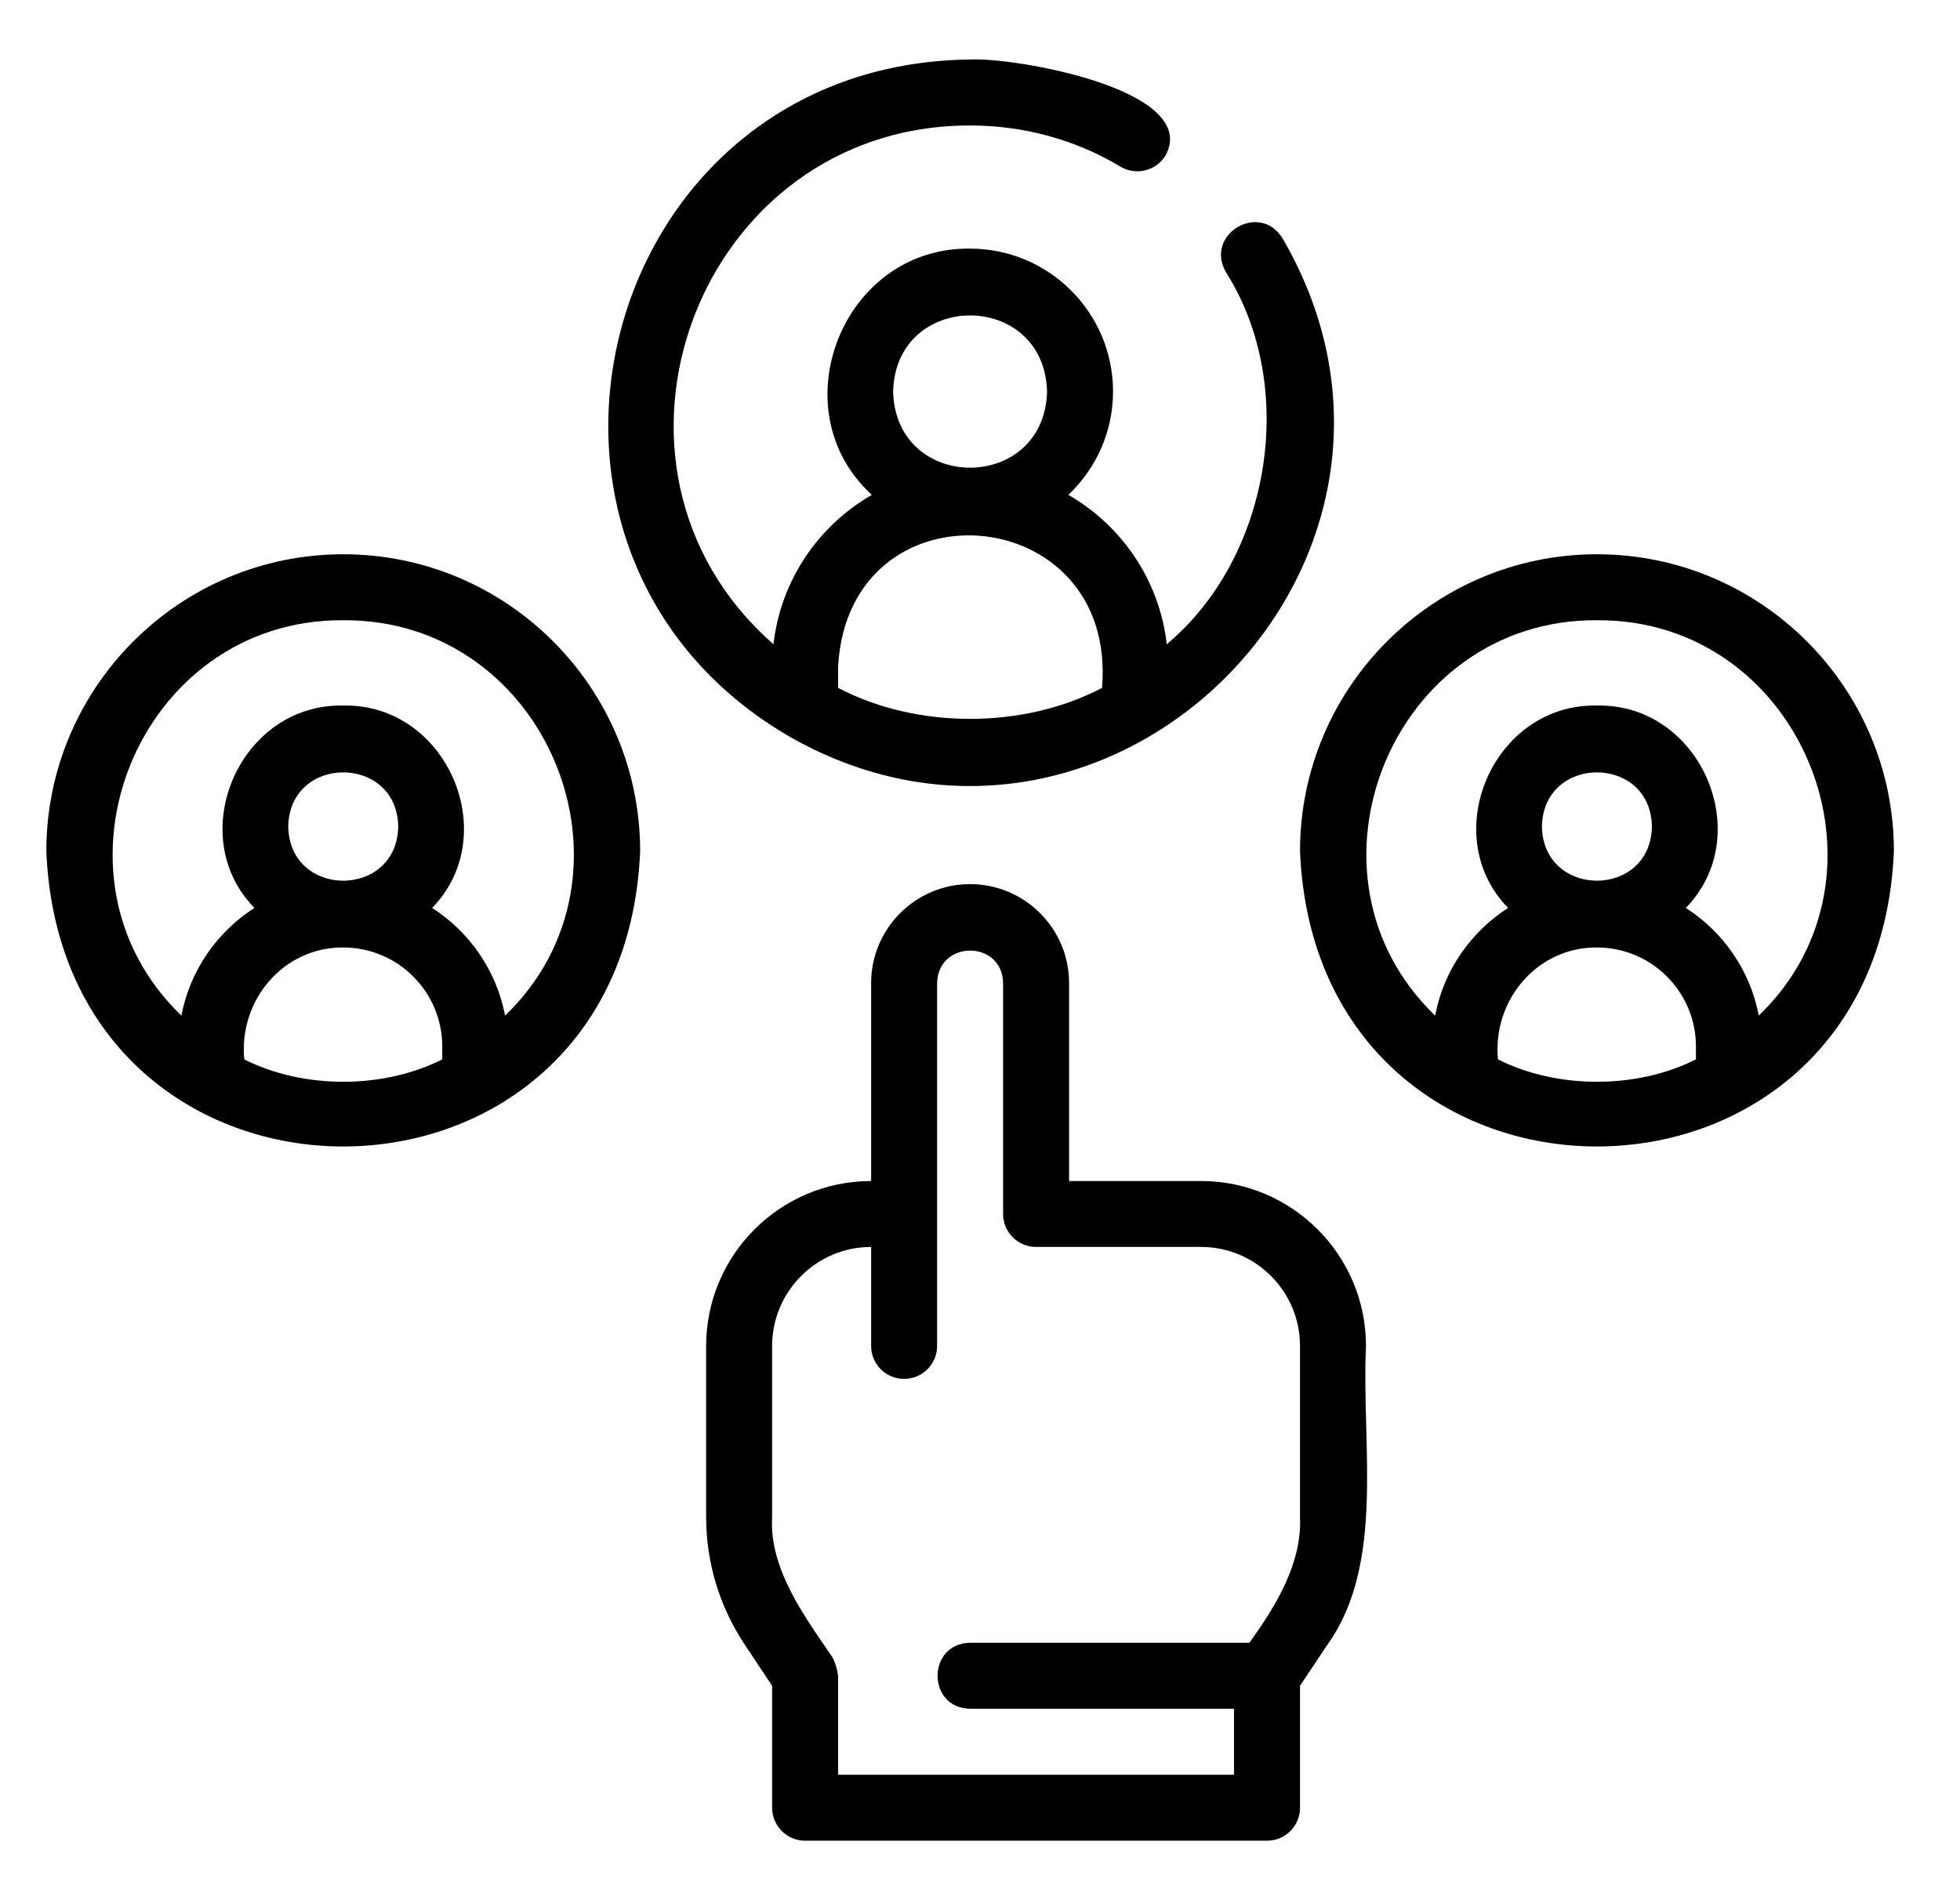 <svg width="33" height="32" viewBox="0 0 33 32" fill="none" xmlns="http://www.w3.org/2000/svg">
<g clip-path="url(#clip0_12461_173)">
<path d="M22.999 22.666C22.999 21.134 21.753 19.889 20.222 19.889H18V16.556C18 15.637 17.252 14.889 16.333 14.889C15.414 14.889 14.667 15.637 14.667 16.556V19.889C13.135 19.889 11.889 21.134 11.889 22.666V25.545C11.889 26.316 12.115 27.061 12.543 27.702L13 28.389V30.443C13 30.75 13.249 30.998 13.556 30.998H21.333C21.64 30.998 21.888 30.75 21.888 30.443V28.389L22.346 27.702C23.33 26.333 22.918 24.312 22.999 22.666ZM21.888 25.545C21.922 26.333 21.479 27.049 21.035 27.665C21.035 27.665 16.333 27.665 16.333 27.665C15.604 27.676 15.603 28.765 16.333 28.776C16.333 28.776 20.777 28.776 20.777 28.776V29.887H14.111V28.221C14.098 28.114 14.066 28.009 14.018 27.913C13.55 27.227 12.948 26.42 13 25.545C13 25.545 13 22.666 13 22.666C13 21.747 13.748 20.999 14.667 20.999V22.666C14.667 22.973 14.915 23.221 15.222 23.221C15.529 23.221 15.778 22.973 15.778 22.666V16.556C15.789 15.831 16.875 15.821 16.889 16.556C16.889 16.556 16.889 20.444 16.889 20.444C16.889 20.751 17.137 20.999 17.444 20.999H20.222C21.14 20.999 21.888 21.747 21.888 22.666V25.545Z" fill="black"/>
<path d="M16.333 2.113C17.235 2.113 18.11 2.352 18.864 2.806C19.126 2.963 19.468 2.879 19.626 2.615C20.217 1.506 17.076 0.961 16.333 1.002C10.041 1.073 7.937 9.32 13.317 12.419C18.711 15.464 24.74 9.421 21.592 4.01C21.204 3.391 20.276 3.949 20.64 4.582C21.879 6.542 21.375 9.406 19.644 10.849C19.523 9.772 18.886 8.851 17.988 8.334C18.449 7.895 18.74 7.279 18.74 6.594C18.74 5.266 17.661 4.187 16.333 4.187C14.184 4.159 13.108 6.899 14.679 8.334C13.78 8.851 13.144 9.772 13.023 10.849C9.607 7.86 11.742 2.111 16.333 2.113ZM17.629 6.594C17.584 8.303 15.082 8.303 15.037 6.594C15.082 4.885 17.584 4.885 17.629 6.594ZM14.111 11.223C14.289 8.052 18.819 8.408 18.555 11.584C17.233 12.28 15.433 12.28 14.111 11.584V11.223Z" fill="black"/>
<path d="M26.887 9.334C24.131 9.334 21.888 11.577 21.888 14.334C22.162 20.966 31.613 20.964 31.887 14.334C31.887 11.577 29.644 9.334 26.887 9.334ZM28.554 17.841C27.556 18.343 26.219 18.343 25.221 17.841C25.125 16.851 25.875 15.949 26.887 15.956C27.806 15.956 28.554 16.703 28.554 17.622V17.841ZM25.961 13.919C25.983 12.703 27.792 12.703 27.813 13.919C27.791 15.136 25.983 15.135 25.961 13.919ZM29.612 17.103C29.468 16.343 29.013 15.694 28.384 15.29C29.587 14.054 28.628 11.844 26.887 11.882C25.148 11.844 24.188 14.054 25.391 15.29C24.762 15.694 24.307 16.343 24.163 17.103C21.698 14.734 23.431 10.422 26.887 10.445C30.344 10.422 32.077 14.734 29.612 17.103Z" fill="black"/>
<path d="M5.779 9.334C3.022 9.334 0.78 11.577 0.78 14.334C1.054 20.966 10.505 20.964 10.778 14.334C10.778 11.577 8.536 9.334 5.779 9.334ZM7.446 17.841C6.447 18.343 5.111 18.343 4.113 17.841C4.017 16.851 4.766 15.949 5.779 15.956C6.698 15.956 7.446 16.703 7.446 17.622V17.841ZM4.853 13.919C4.875 12.703 6.684 12.703 6.705 13.919C6.683 15.136 4.875 15.135 4.853 13.919ZM8.504 17.103C8.359 16.343 7.904 15.694 7.276 15.29C8.478 14.054 7.519 11.844 5.779 11.882C4.039 11.844 3.08 14.054 4.283 15.29C3.654 15.694 3.199 16.343 3.054 17.103C0.589 14.734 2.323 10.422 5.779 10.445C9.236 10.422 10.969 14.734 8.504 17.103Z" fill="black"/>
</g>
<defs>
<clipPath id="clip0_12461_173">
<rect width="32" height="32" fill="white" transform="translate(0.333)"/>
</clipPath>
</defs>
</svg>
